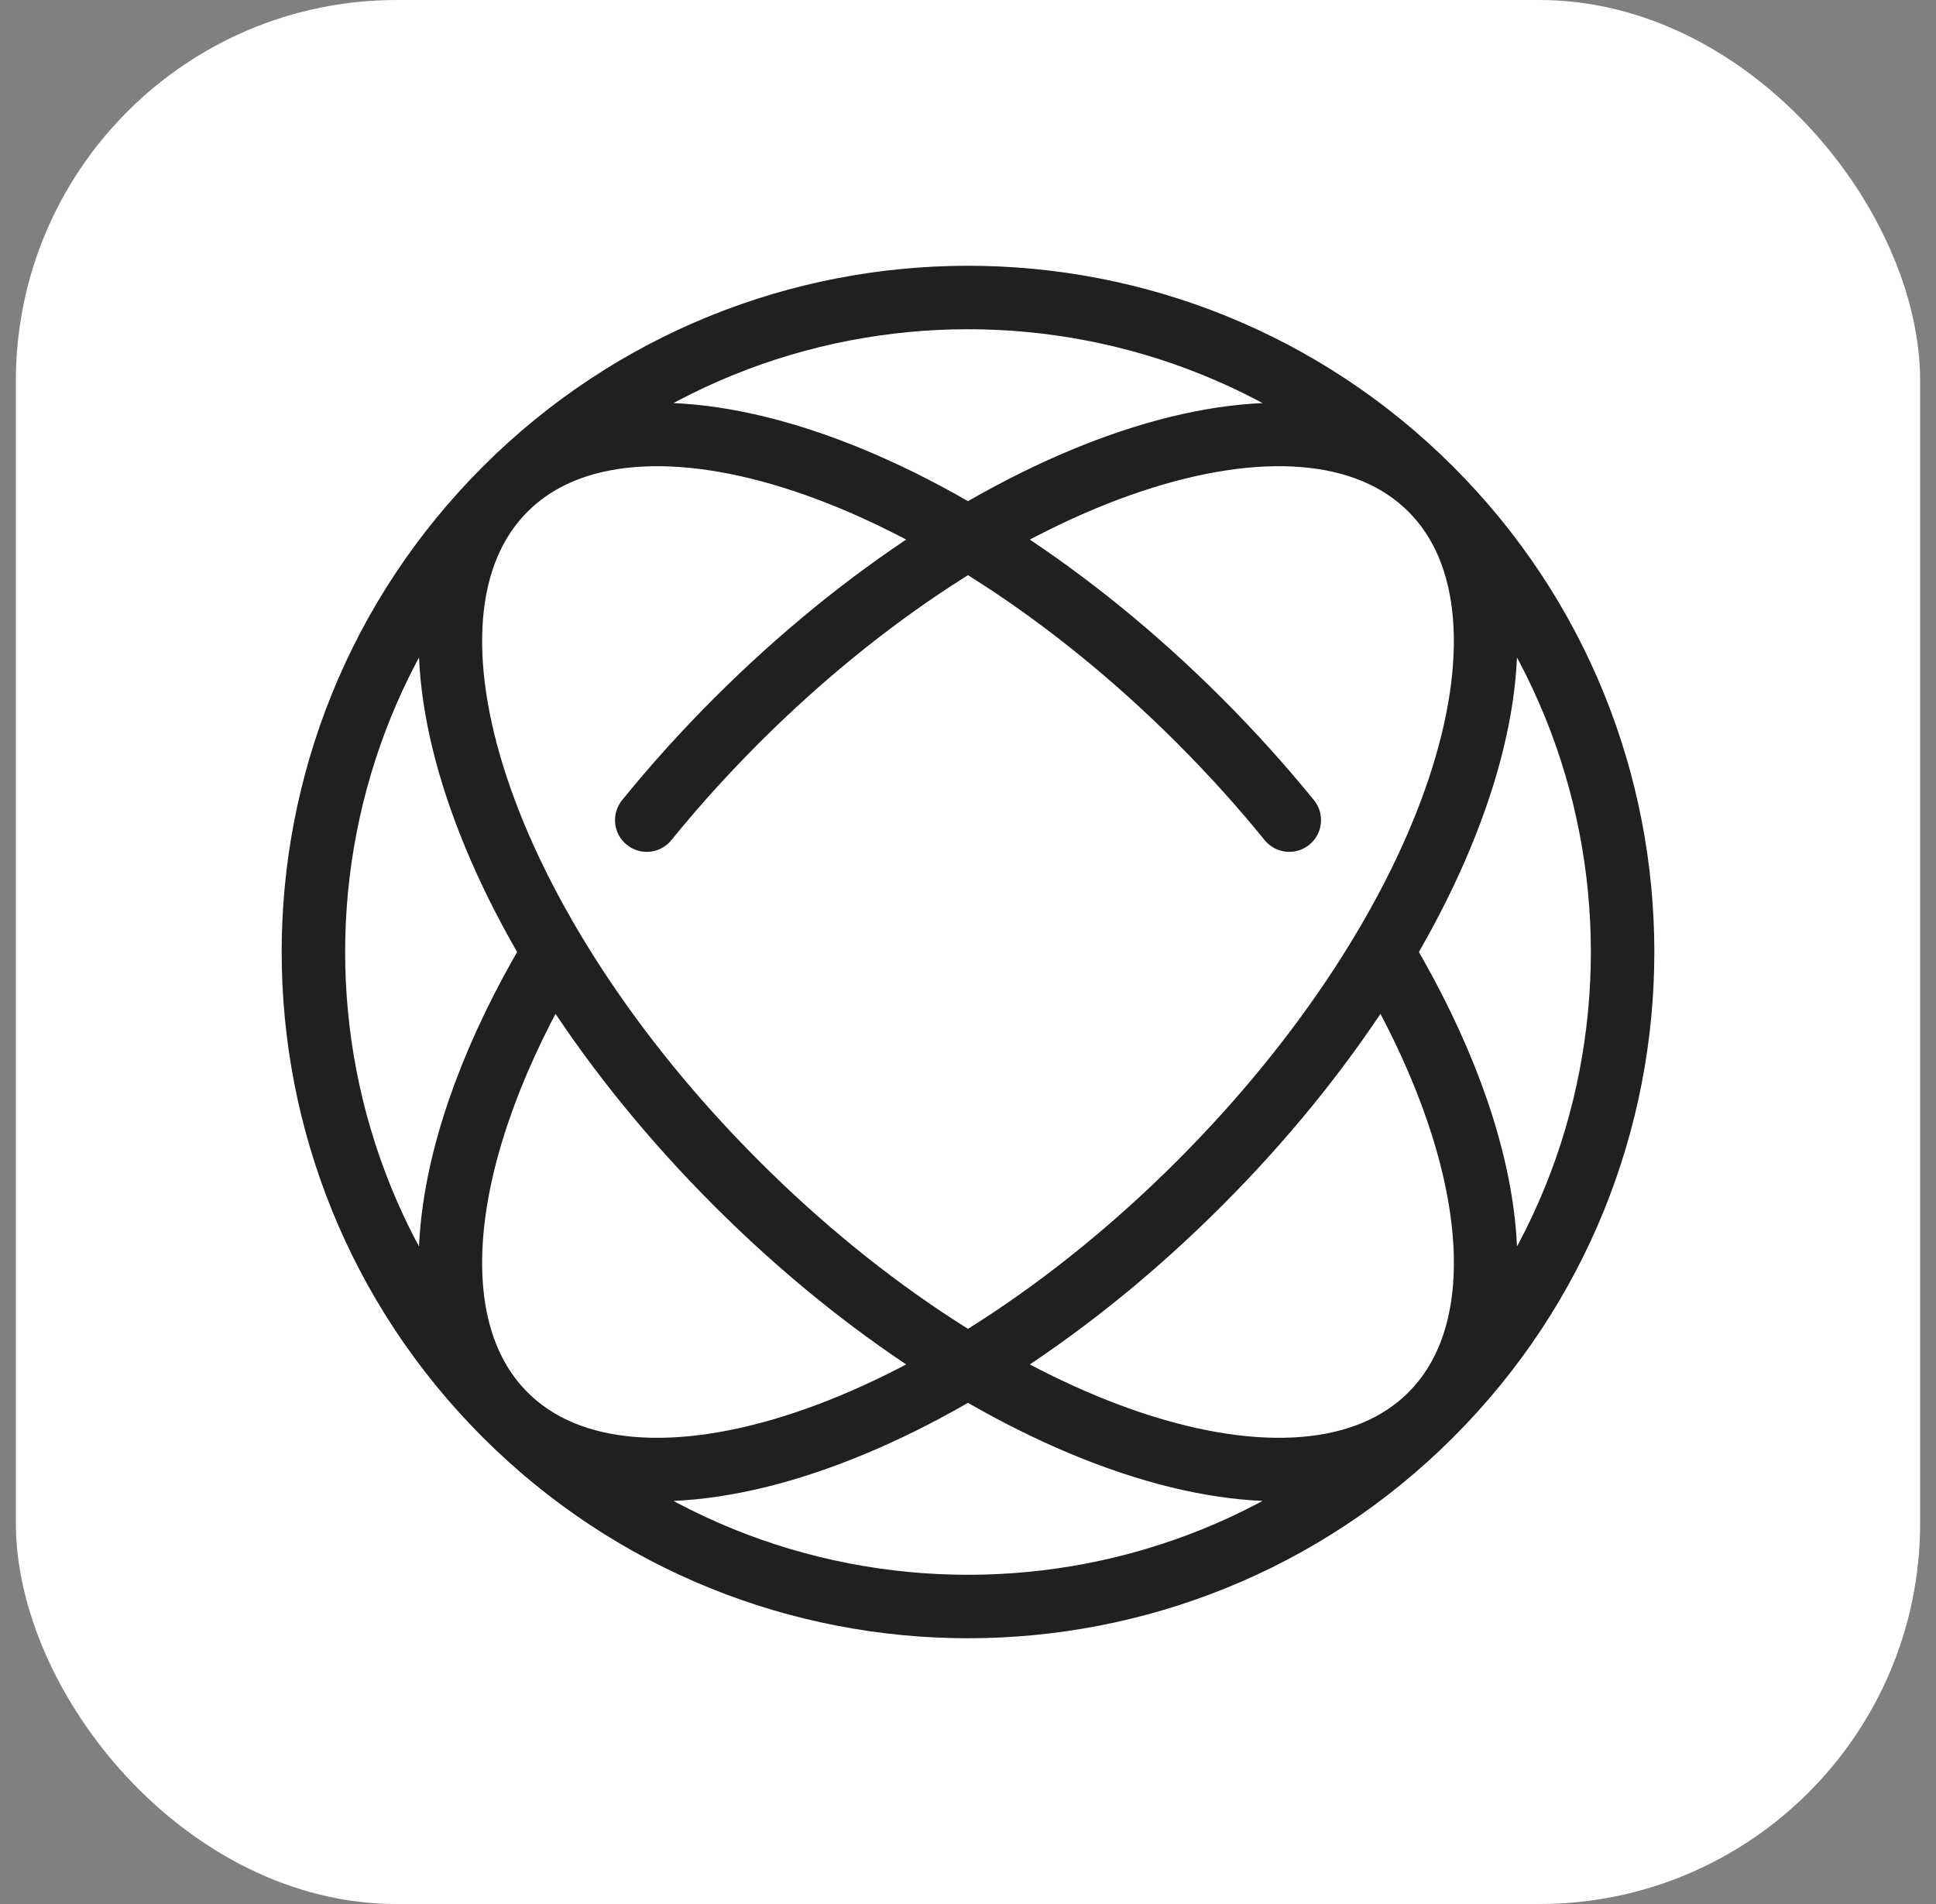 <svg width="61" height="60" viewBox="0 0 61 60" fill="none" xmlns="http://www.w3.org/2000/svg">
<rect x="0" y="0" width="61" height="60" fill="#808080" stroke="none"/>
<rect x="0.5" width="60" height="60" rx="12" fill="white"/>
<path d="M45.084 44.584C37.029 52.639 23.971 52.639 15.916 44.584M45.084 44.584C53.139 36.529 53.139 23.471 45.084 15.416M45.084 44.584C41.057 48.611 31.262 45.347 23.208 37.292C15.153 29.238 11.889 19.443 15.916 15.416M45.084 44.584C47.918 41.75 47.141 36.061 43.626 30.132M15.916 44.584C7.861 36.529 7.861 23.471 15.916 15.416M15.916 44.584C19.943 48.611 29.738 45.347 37.792 37.292C45.847 29.238 49.111 19.443 45.084 15.416M15.916 44.584C13.082 41.75 13.859 36.061 17.374 30.132M15.916 15.416C23.971 7.361 37.029 7.361 45.084 15.416M15.916 15.416C19.943 11.389 29.738 14.653 37.792 22.708C38.814 23.73 39.76 24.781 40.623 25.844M45.084 15.416C41.057 11.389 31.262 14.653 23.208 22.708C22.186 23.73 21.24 24.781 20.378 25.844" stroke="#202020" stroke-width="2" stroke-linecap="round" stroke-linejoin="round"/>
</svg>
